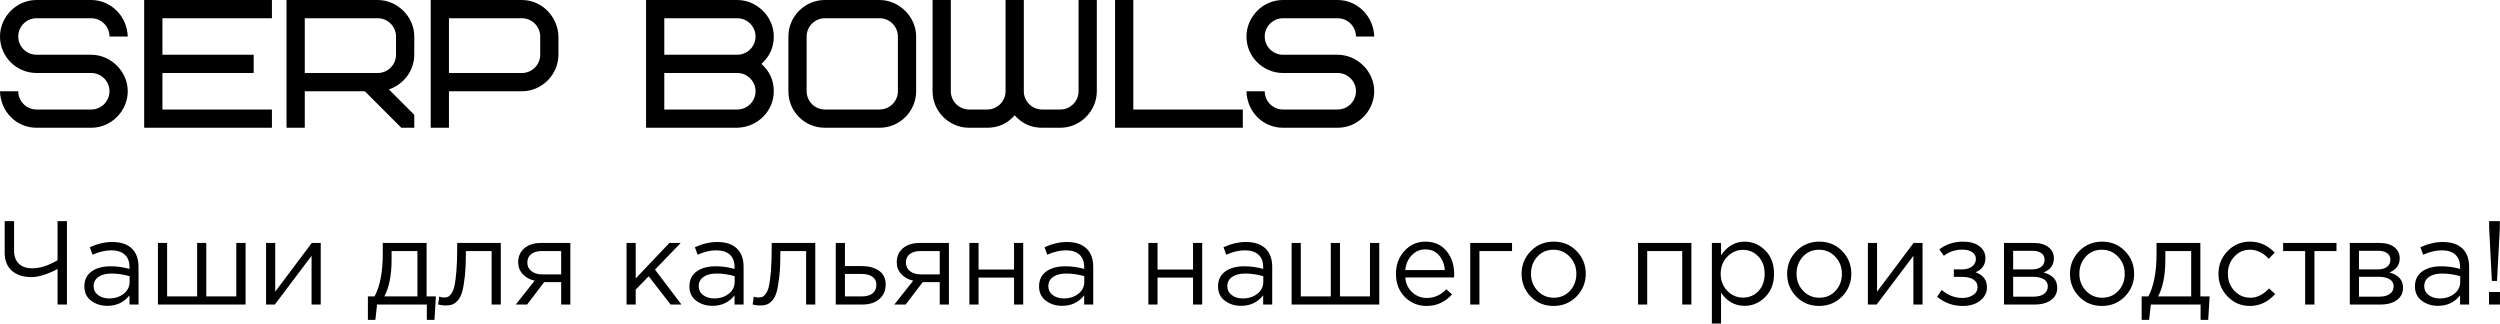 <?xml version="1.0" encoding="UTF-8"?> <svg xmlns="http://www.w3.org/2000/svg" xmlns:xlink="http://www.w3.org/1999/xlink" xmlns:xodm="http://www.corel.com/coreldraw/odm/2003" xml:space="preserve" width="751.47mm" height="97.26mm" version="1.1" style="shape-rendering:geometricPrecision; text-rendering:geometricPrecision; image-rendering:optimizeQuality; fill-rule:evenodd; clip-rule:evenodd" viewBox="0 0 56296.93 7286.28"> <defs> <style type="text/css"> .fil0 {fill:black;fill-rule:nonzero} </style> </defs> <g id="Слой_x0020_1">  <path class="fil0" d="M1296.09 6857.21l0 -801.82c-82.24,48.27 -179.23,91.17 -290.97,128.72 -111.73,37.54 -209.61,56.31 -293.64,56.31 -185.93,0 -333.42,-47.38 -442.47,-142.13 -109.05,-94.75 -163.58,-231.51 -163.58,-410.29l0 -707.96 211.85 0 0 673.1c0,119.78 35.76,214.54 107.27,284.26 71.51,69.72 172.52,104.58 303.03,104.58 173.41,0 362.91,-60.79 568.51,-182.35l0 -879.59 211.85 0 0 1877.16 -211.85 0zm1120.93 29.5c-141.24,0 -262.8,-38.44 -364.7,-115.32 -101.91,-76.87 -152.86,-184.14 -152.86,-321.79 0,-144.81 53.63,-256.55 160.9,-335.21 107.27,-78.66 251.18,-117.99 431.75,-117.99 143.03,0 284.26,19.67 423.71,59l0 -42.9c0,-121.57 -35.76,-214.54 -107.27,-278.9 -71.51,-64.36 -172.52,-96.54 -303.03,-96.54 -135.87,0 -276.21,33.07 -421.02,99.22l-61.68 -168.94c171.62,-78.66 339.68,-117.99 504.15,-117.99 196.65,0 345.93,50.95 447.84,152.85 96.54,96.54 144.8,232.41 144.8,407.62l0 847.4 -203.8 0 0 -206.49c-123.36,157.32 -289.62,235.99 -498.79,235.99zm40.22 -166.27c128.72,0 237.77,-34.86 327.16,-104.58 89.39,-69.72 134.08,-159.11 134.08,-268.17l0 -128.72c-135.87,-39.33 -270.85,-59 -404.93,-59 -126.93,0 -226.16,25.48 -297.66,76.43 -71.51,50.95 -107.26,120.22 -107.26,207.83 0,84.03 33.52,151.07 100.56,201.12 67.04,50.06 149.73,75.09 248.05,75.09zm1099.48 136.77l0 -1386.42 206.49 0 0 1204.07 675.78 0 0 -1204.07 206.49 0 0 1204.07 675.78 0 0 -1204.07 209.17 0 0 1386.42 -1973.71 0zm2434.95 0l0 -1386.42 206.49 0 0 1096.8 823.27 -1096.8 201.13 0 0 1386.42 -206.49 0 0 -1096.8 -825.95 1096.8 -198.44 0zm2292.82 345.93l0 -528.28 150.17 0c123.36,-227.05 185.03,-547.96 185.03,-962.72l0 -241.35 986.85 0 0 1204.07 209.17 0 -32.18 528.28 -171.63 0 0 -345.93 -1120.93 0 -37.54 345.93 -168.94 0zm370.07 -528.28l745.5 0 0 -1021.72 -581.92 0 0 193.08c0,348.62 -54.52,624.83 -163.58,828.64zm1378.37 203.81c-53.63,0 -109.05,-7.15 -166.26,-21.46l24.14 -176.99c41.11,12.51 74.19,18.77 99.22,18.77 39.33,0 71.51,-4.92 96.54,-14.75 25.02,-9.84 52.29,-35.76 81.79,-77.77 29.5,-42.01 52.29,-101.46 68.38,-178.33 16.09,-76.88 29.94,-185.93 41.56,-327.16 11.63,-141.23 17.43,-312.86 17.43,-514.88l0 -115.31 981.49 0 0 1386.42 -206.48 0 0 -1204.07 -579.24 0 0 32.18c0,210.96 -8.05,390.63 -24.14,539.01 -16.08,148.39 -36.2,264.59 -60.34,348.62 -24.13,84.03 -57.66,149.28 -100.56,195.75 -42.9,46.49 -84.47,76.43 -124.7,89.84 -40.22,13.41 -89.84,20.11 -148.84,20.11zm1582.18 -21.46l423.7 -536.33c-109.05,-25.03 -197.99,-74.2 -266.82,-147.49 -68.83,-73.3 -103.25,-163.58 -103.25,-270.85 0,-128.72 46.49,-232.85 139.45,-312.41 92.96,-79.55 220.79,-119.33 383.48,-119.33l651.65 0 0 1386.42 -206.49 0 0 -504.15 -383.48 0c-16.09,21.46 -71.51,94.75 -166.26,219.9 -94.75,125.14 -167.16,219.89 -217.22,284.25l-254.76 0zm592.65 -678.46l429.06 0 0 -525.61 -434.43 0c-101.9,0 -181.91,22.8 -240.01,68.38 -58.1,45.59 -87.16,108.61 -87.16,189.06 0,82.24 30.84,147.49 92.52,195.76 61.68,48.27 141.68,72.41 240.01,72.41zm1901.29 678.46l0 -1386.42 206.49 0 0 799.13 758.91 -799.13 254.76 0 -579.24 600.7 595.33 785.72 -244.03 0 -493.42 -635.55 -292.3 300.34 0 335.21 -206.49 0zm1933.48 29.5c-141.24,0 -262.8,-38.44 -364.7,-115.32 -101.91,-76.87 -152.86,-184.14 -152.86,-321.79 0,-144.81 53.63,-256.55 160.9,-335.21 107.27,-78.66 251.18,-117.99 431.75,-117.99 143.03,0 284.26,19.67 423.71,59l0 -42.9c0,-121.57 -35.76,-214.54 -107.27,-278.9 -71.51,-64.36 -172.52,-96.54 -303.03,-96.54 -135.87,0 -276.21,33.07 -421.02,99.22l-61.68 -168.94c171.62,-78.66 339.68,-117.99 504.15,-117.99 196.65,0 345.93,50.95 447.84,152.85 96.54,96.54 144.8,232.41 144.8,407.62l0 847.4 -203.8 0 0 -206.49c-123.36,157.32 -289.62,235.99 -498.79,235.99zm40.22 -166.27c128.72,0 237.77,-34.86 327.16,-104.58 89.39,-69.72 134.08,-159.11 134.08,-268.17l0 -128.72c-135.87,-39.33 -270.85,-59 -404.93,-59 -126.93,0 -226.16,25.48 -297.66,76.43 -71.51,50.95 -107.26,120.22 -107.26,207.83 0,84.03 33.52,151.07 100.56,201.12 67.04,50.06 149.73,75.09 248.05,75.09zm1032.44 158.22c-53.63,0 -109.05,-7.15 -166.26,-21.46l24.14 -176.99c41.11,12.51 74.19,18.77 99.22,18.77 39.33,0 71.51,-4.92 96.54,-14.75 25.02,-9.84 52.29,-35.76 81.79,-77.77 29.5,-42.01 52.29,-101.46 68.38,-178.33 16.09,-76.88 29.94,-185.93 41.56,-327.16 11.63,-141.23 17.43,-312.86 17.43,-514.88l0 -115.31 981.49 0 0 1386.42 -206.48 0 0 -1204.07 -579.24 0 0 32.18c0,210.96 -8.05,390.63 -24.14,539.01 -16.08,148.39 -36.2,264.59 -60.34,348.62 -24.13,84.03 -57.66,149.28 -100.56,195.75 -42.9,46.49 -84.47,76.43 -124.7,89.84 -40.22,13.41 -89.84,20.11 -148.84,20.11zm1705.54 -21.46l0 -1386.42 206.49 0 0 520.24 370.07 0c160.9,0 292.3,34.42 394.21,103.24 101.9,68.83 152.85,172.97 152.85,312.41 0,137.66 -47.38,247.16 -142.12,328.51 -94.75,81.34 -221.69,122.02 -380.8,122.02l-600.7 0zm206.49 -182.35l375.43 0c105.48,0 187.27,-22.35 245.37,-67.04 58.1,-44.69 87.16,-109.95 87.16,-195.76 0,-78.66 -29.95,-139 -89.84,-181.01 -59.89,-42.01 -143.47,-63.02 -250.74,-63.02l-367.39 0 0 506.83zm1112.89 182.35l423.7 -536.33c-109.05,-25.03 -197.99,-74.2 -266.82,-147.49 -68.83,-73.3 -103.25,-163.58 -103.25,-270.85 0,-128.72 46.49,-232.85 139.45,-312.41 92.96,-79.55 220.79,-119.33 383.48,-119.33l651.65 0 0 1386.42 -206.49 0 0 -504.15 -383.48 0c-16.09,21.46 -71.51,94.75 -166.26,219.9 -94.75,125.14 -167.16,219.89 -217.22,284.25l-254.76 0zm592.65 -678.46l429.06 0 0 -525.61 -434.43 0c-101.9,0 -181.91,22.8 -240.01,68.38 -58.1,45.59 -87.16,108.61 -87.16,189.06 0,82.24 30.84,147.49 92.52,195.76 61.68,48.27 141.68,72.41 240.01,72.41zm1096.8 678.46l0 -1386.42 206.49 0 0 598.01 799.13 0 0 -598.01 206.49 0 0 1386.42 -206.49 0 0 -606.05 -799.13 0 0 606.05 -206.49 0zm2086.33 29.5c-141.24,0 -262.8,-38.44 -364.7,-115.32 -101.91,-76.87 -152.86,-184.14 -152.86,-321.79 0,-144.81 53.63,-256.55 160.9,-335.21 107.27,-78.66 251.18,-117.99 431.75,-117.99 143.03,0 284.26,19.67 423.71,59l0 -42.9c0,-121.57 -35.76,-214.54 -107.27,-278.9 -71.51,-64.36 -172.52,-96.54 -303.03,-96.54 -135.87,0 -276.21,33.07 -421.02,99.22l-61.68 -168.94c171.62,-78.66 339.68,-117.99 504.15,-117.99 196.65,0 345.93,50.95 447.84,152.85 96.54,96.54 144.8,232.41 144.8,407.62l0 847.4 -203.8 0 0 -206.49c-123.36,157.32 -289.62,235.99 -498.79,235.99zm40.22 -166.27c128.72,0 237.77,-34.86 327.16,-104.58 89.39,-69.72 134.08,-159.11 134.08,-268.17l0 -128.72c-135.87,-39.33 -270.85,-59 -404.93,-59 -126.93,0 -226.16,25.48 -297.66,76.43 -71.51,50.95 -107.26,120.22 -107.26,207.83 0,84.03 33.52,151.07 100.56,201.12 67.04,50.06 149.73,75.09 248.05,75.09zm1903.98 136.77l0 -1386.42 206.49 0 0 598.01 799.13 0 0 -598.01 206.49 0 0 1386.42 -206.49 0 0 -606.05 -799.13 0 0 606.05 -206.49 0zm2086.33 29.5c-141.24,0 -262.8,-38.44 -364.7,-115.32 -101.91,-76.87 -152.86,-184.14 -152.86,-321.79 0,-144.81 53.63,-256.55 160.9,-335.21 107.27,-78.66 251.18,-117.99 431.75,-117.99 143.03,0 284.26,19.67 423.71,59l0 -42.9c0,-121.57 -35.76,-214.54 -107.27,-278.9 -71.51,-64.36 -172.52,-96.54 -303.03,-96.54 -135.87,0 -276.21,33.07 -421.02,99.22l-61.68 -168.94c171.62,-78.66 339.68,-117.99 504.15,-117.99 196.65,0 345.93,50.95 447.84,152.85 96.54,96.54 144.8,232.41 144.8,407.62l0 847.4 -203.8 0 0 -206.49c-123.36,157.32 -289.62,235.99 -498.79,235.99zm40.22 -166.27c128.72,0 237.77,-34.86 327.16,-104.58 89.39,-69.72 134.08,-159.11 134.08,-268.17l0 -128.72c-135.87,-39.33 -270.85,-59 -404.93,-59 -126.93,0 -226.16,25.48 -297.66,76.43 -71.51,50.95 -107.26,120.22 -107.26,207.83 0,84.03 33.52,151.07 100.56,201.12 67.04,50.06 149.73,75.09 248.05,75.09zm1099.48 136.77l0 -1386.42 206.49 0 0 1204.07 675.78 0 0 -1204.07 206.49 0 0 1204.07 675.78 0 0 -1204.07 209.17 0 0 1386.42 -1973.71 0zm3041.01 32.18c-194.87,0 -358.9,-67.48 -492.09,-202.46 -133.19,-134.98 -199.78,-308.84 -199.78,-521.59 0,-202.02 63.46,-373.2 190.4,-513.54 126.93,-140.34 285.14,-210.51 474.65,-210.51 198.44,0 355.77,69.72 471.97,209.16 116.21,139.45 174.31,314.65 174.31,525.61 0,26.81 -0.9,50.95 -2.68,72.41l-1099.49 0c14.3,141.23 67.49,253.42 159.56,336.54 92.07,83.13 201.57,124.7 328.51,124.7 166.26,0 311.96,-65.25 437.1,-195.75l128.72 115.31c-155.53,173.41 -345.93,260.11 -571.19,260.11zm-482.7 -807.18l893 0c-12.51,-134.08 -56.76,-245.37 -132.74,-333.86 -75.98,-88.5 -179.22,-132.74 -309.73,-132.74 -117.99,0 -219,43.8 -303.03,131.4 -84.03,87.6 -133.19,199.34 -147.49,335.2zm1464.19 775l0 -1386.42 941.26 0 0 182.35 -734.77 0 0 1204.07 -206.49 0zm2392.04 -179.67c-139.45,141.23 -311.96,211.85 -517.56,211.85 -205.59,0 -376.77,-70.62 -513.54,-211.85 -136.76,-141.24 -205.14,-311.96 -205.14,-512.2 0,-198.44 69.27,-368.73 207.82,-510.86 138.56,-142.12 310.63,-213.19 516.22,-213.19 205.59,0 377.22,70.62 514.88,211.85 137.66,141.24 206.49,311.97 206.49,512.2 0,198.44 -69.72,369.18 -209.17,512.2zm-512.2 26.81c148.39,0 270.4,-51.84 366.05,-155.53 95.64,-103.69 143.47,-231.52 143.47,-383.48 0,-150.18 -49.61,-278 -148.84,-383.48 -99.22,-105.47 -221.23,-158.21 -366.05,-158.21 -148.39,0 -269.95,52.29 -364.7,156.87 -94.75,104.59 -142.13,232.86 -142.13,384.82 0,150.18 49.17,277.56 147.49,382.14 98.33,104.58 219.89,156.87 364.7,156.87zm1898.61 152.86l0 -1386.42 1201.39 0 0 1386.42 -206.49 0 0 -1204.07 -788.41 0 0 1204.07 -206.49 0zm1662.63 429.06l0 -1815.48 206.49 0 0 278.9c139.45,-205.6 316.44,-308.39 530.97,-308.39 177,0 331.64,65.7 463.93,197.1 132.29,131.39 198.44,307.05 198.44,526.94 0,216.32 -66.15,390.63 -198.44,522.93 -132.29,132.29 -286.93,198.44 -463.93,198.44 -218.1,0 -395.1,-98.33 -530.97,-294.99l0 694.55 -206.49 0zm699.91 -584.6c139.45,0 255.65,-48.71 348.61,-146.15 92.97,-97.44 139.45,-228.39 139.45,-392.87 0,-159.11 -47.38,-288.28 -142.12,-387.5 -94.75,-99.22 -210.06,-148.83 -345.94,-148.83 -134.08,0 -251.18,50.95 -351.29,152.85 -100.12,101.91 -150.18,230.63 -150.18,386.16 0,155.54 50.06,283.81 150.18,384.82 100.11,101.01 217.21,151.51 351.29,151.51zm2231.14 -24.13c-139.45,141.23 -311.96,211.85 -517.56,211.85 -205.59,0 -376.77,-70.62 -513.54,-211.85 -136.76,-141.24 -205.14,-311.96 -205.14,-512.2 0,-198.44 69.27,-368.73 207.82,-510.86 138.56,-142.12 310.63,-213.19 516.22,-213.19 205.59,0 377.22,70.62 514.88,211.85 137.66,141.24 206.49,311.97 206.49,512.2 0,198.44 -69.72,369.18 -209.17,512.2zm-512.2 26.81c148.39,0 270.4,-51.84 366.05,-155.53 95.64,-103.69 143.47,-231.52 143.47,-383.48 0,-150.18 -49.61,-278 -148.84,-383.48 -99.22,-105.47 -221.23,-158.21 -366.05,-158.21 -148.39,0 -269.95,52.29 -364.7,156.87 -94.75,104.59 -142.13,232.86 -142.13,384.82 0,150.18 49.17,277.56 147.49,382.14 98.33,104.58 219.89,156.87 364.7,156.87zm1094.11 152.86l0 -1386.42 206.49 0 0 1096.8 823.27 -1096.8 201.13 0 0 1386.42 -206.49 0 0 -1096.8 -825.95 1096.8 -198.44 0zm2131.92 32.18c-212.75,0 -404.04,-68.83 -573.88,-206.48l104.59 -152.86c141.23,119.78 295.87,179.67 463.92,179.67 94.75,0 175.65,-21.9 242.69,-65.7 67.04,-43.8 100.57,-104.13 100.57,-181.01 0,-71.51 -30.39,-127.38 -91.18,-167.6 -60.78,-40.22 -146.6,-60.34 -257.44,-60.34l-185.03 0 0 -168.94 187.72 0c91.18,0 165.37,-21.91 222.58,-65.7 57.21,-43.8 85.81,-101.46 85.81,-172.97 0,-62.58 -28.15,-112.64 -84.47,-150.18 -56.31,-37.54 -128.27,-56.31 -215.88,-56.31 -164.47,0 -304.82,46.48 -421.02,139.45l-101.9 -144.81c150.17,-116.21 328.95,-174.31 536.33,-174.31 153.75,0 275.76,34.41 366.05,103.24 90.28,68.83 135.43,157.77 135.43,266.83 0,151.96 -74.19,258.33 -222.57,319.12 171.62,60.78 257.43,174.31 257.43,340.57 0,116.21 -50.05,214.98 -150.17,296.32 -100.12,81.34 -233.3,122.02 -399.57,122.02zm933.22 -32.18l0 -1386.42 670.42 0c137.66,0 247.6,31.28 329.84,93.86 82.24,62.57 123.36,146.6 123.36,252.08 0,148.39 -76.87,254.76 -230.62,319.12 203.81,55.42 305.71,169.83 305.71,343.25 0,116.21 -45.59,208.27 -136.77,276.21 -91.17,67.93 -213.64,101.9 -367.39,101.9l-694.55 0zm206.49 -176.99l461.25 0c98.33,0 176.09,-20.56 233.3,-61.68 57.21,-41.12 85.81,-98.33 85.81,-171.62 0,-67.94 -29.94,-120.67 -89.83,-158.22 -59.89,-37.54 -145.25,-56.31 -256.1,-56.31l-434.43 0 0 447.84zm0 -614.1l426.38 0c85.82,0 154.2,-19.22 205.15,-57.66 50.95,-38.44 76.43,-93.41 76.43,-164.93 0,-59 -24.14,-106.37 -72.41,-142.12 -48.27,-35.76 -116.21,-53.64 -203.81,-53.64l-431.75 0 0 418.34zm2515.4 611.42c-139.45,141.23 -311.96,211.85 -517.56,211.85 -205.59,0 -376.77,-70.62 -513.54,-211.85 -136.76,-141.24 -205.14,-311.96 -205.14,-512.2 0,-198.44 69.27,-368.73 207.82,-510.86 138.56,-142.12 310.63,-213.19 516.22,-213.19 205.59,0 377.22,70.62 514.88,211.85 137.66,141.24 206.49,311.97 206.49,512.2 0,198.44 -69.72,369.18 -209.17,512.2zm-512.2 26.81c148.39,0 270.4,-51.84 366.05,-155.53 95.64,-103.69 143.47,-231.52 143.47,-383.48 0,-150.18 -49.61,-278 -148.84,-383.48 -99.22,-105.47 -221.23,-158.21 -366.05,-158.21 -148.39,0 -269.95,52.29 -364.7,156.87 -94.75,104.59 -142.13,232.86 -142.13,384.82 0,150.18 49.17,277.56 147.49,382.14 98.33,104.58 219.89,156.87 364.7,156.87zm890.31 498.79l0 -528.28 150.17 0c123.36,-227.05 185.03,-547.96 185.03,-962.72l0 -241.35 986.85 0 0 1204.07 209.17 0 -32.18 528.28 -171.63 0 0 -345.93 -1120.93 0 -37.54 345.93 -168.94 0zm370.07 -528.28l745.5 0 0 -1021.72 -581.92 0 0 193.08c0,348.62 -54.52,624.83 -163.58,828.64zm2070.24 214.53c-200.23,0 -368.73,-71.06 -505.49,-213.19 -136.76,-142.13 -205.14,-312.41 -205.14,-510.86 0,-198.44 68.38,-368.73 205.14,-510.86 136.77,-142.12 305.27,-213.19 505.49,-213.19 214.54,0 399.57,82.23 555.1,246.71l-131.4 139.45c-128.71,-135.87 -270.84,-203.81 -426.38,-203.81 -139.44,0 -256.99,52.29 -352.64,156.87 -95.64,104.59 -143.47,232.86 -143.47,384.82 0,150.18 48.72,277.56 146.15,382.14 97.44,104.58 218.55,156.87 363.36,156.87 148.39,0 287.83,-69.72 418.34,-209.16l136.77 126.04c-160.9,178.78 -349.51,268.16 -565.83,268.16zm1241.61 -32.18l0 -1204.07 -496.11 0 0 -182.35 1201.39 0 0 182.35 -496.11 0 0 1204.07 -209.17 0zm1005.62 0l0 -1386.42 670.42 0c137.66,0 247.6,31.28 329.84,93.86 82.24,62.57 123.36,146.6 123.36,252.08 0,148.39 -76.87,254.76 -230.62,319.12 203.81,55.42 305.71,169.83 305.71,343.25 0,116.21 -45.59,208.27 -136.77,276.21 -91.17,67.93 -213.64,101.9 -367.39,101.9l-694.55 0zm206.49 -176.99l461.25 0c98.33,0 176.09,-20.56 233.3,-61.68 57.21,-41.12 85.81,-98.33 85.81,-171.62 0,-67.94 -29.94,-120.67 -89.83,-158.22 -59.89,-37.54 -145.25,-56.31 -256.1,-56.31l-434.43 0 0 447.84zm0 -614.1l426.38 0c85.82,0 154.2,-19.22 205.15,-57.66 50.95,-38.44 76.43,-93.41 76.43,-164.93 0,-59 -24.14,-106.37 -72.41,-142.12 -48.27,-35.76 -116.21,-53.64 -203.81,-53.64l-431.75 0 0 418.34zm1777.94 820.59c-141.24,0 -262.8,-38.44 -364.7,-115.32 -101.91,-76.87 -152.86,-184.14 -152.86,-321.79 0,-144.81 53.63,-256.55 160.9,-335.21 107.27,-78.66 251.18,-117.99 431.75,-117.99 143.03,0 284.26,19.67 423.71,59l0 -42.9c0,-121.57 -35.76,-214.54 -107.27,-278.9 -71.51,-64.36 -172.52,-96.54 -303.03,-96.54 -135.87,0 -276.21,33.07 -421.02,99.22l-61.68 -168.94c171.62,-78.66 339.68,-117.99 504.15,-117.99 196.65,0 345.93,50.95 447.84,152.85 96.54,96.54 144.8,232.41 144.8,407.62l0 847.4 -203.8 0 0 -206.49c-123.36,157.32 -289.62,235.99 -498.79,235.99zm40.22 -166.27c128.72,0 237.77,-34.86 327.16,-104.58 89.39,-69.72 134.08,-159.11 134.08,-268.17l0 -128.72c-135.87,-39.33 -270.85,-59 -404.93,-59 -126.93,0 -226.16,25.48 -297.66,76.43 -71.51,50.95 -107.26,120.22 -107.26,207.83 0,84.03 33.52,151.07 100.56,201.12 67.04,50.06 149.73,75.09 248.05,75.09zm1174.57 -394.2l-61.68 -1193.34 0 -152.86 241.35 0 0 152.86 -64.36 1193.34 -115.31 0zm-64.36 530.97l0 -281.57 246.71 0 0 281.57 -246.71 0z"></path> <path class="fil0" d="M2876.74 2054.82c0,-456.17 -390.42,-821.93 -821.93,-821.93l-1232.89 0c-226.03,0 -410.97,-184.93 -410.97,-410.97 0,-226.03 184.94,-410.96 410.97,-410.96l1232.89 0c226.03,0 410.97,184.93 410.97,410.96l410.97 0c-12.33,-456.16 -382.2,-821.92 -821.93,-821.92l-1232.89 0c-460.27,0 -821.92,386.3 -821.92,821.92 0,464.39 382.19,821.93 821.92,821.93l1232.89 0c226.03,0 410.97,184.93 410.97,410.97 0,226.03 -184.94,410.96 -410.97,410.96l-1232.89 0c-226.03,0 -410.97,-184.93 -410.97,-410.96l-410.96 0c12.32,464.39 373.97,821.92 821.92,821.92l1232.89 0c460.28,0 821.93,-386.3 821.93,-821.92zm780.82 -1643.85l2465.78 0 0 -410.97 -2876.74 0 0 2876.74 2876.74 0 0 -410.97 -2465.78 0 0 -821.92 2054.82 0 0 -410.97 -2054.82 0 0 -821.92zm5260.33 821.92c0,226.03 -184.94,410.97 -410.97,410.97l-1643.85 0 0 -1232.89 1643.85 0c226.03,0 410.97,184.93 410.97,410.96l0 410.97zm410.96 1643.85l0 -291.78 -571.24 -571.24c341.1,-115.07 571.24,-431.51 571.24,-780.83l0 -410.97c0,-456.16 -390.42,-821.92 -821.92,-821.92l-2054.82 0 0 2876.74 410.97 0 0 -821.92 1352.07 0 821.92 821.92 291.78 0zm2835.65 -1643.85c0,226.03 -184.94,410.97 -410.97,410.97l-1643.85 0 0 -1232.89 1643.85 0c226.03,0 410.97,184.93 410.97,410.96l0 410.97zm410.96 -410.97c-12.32,-456.16 -382.19,-821.92 -821.92,-821.92l-2054.82 0 0 2876.74 410.97 0 0 -821.92 1643.85 0c460.27,0 821.92,-386.31 821.92,-821.93l0 -410.97zm4027.44 2054.82c460.27,-12.33 821.92,-378.08 821.92,-821.92 0,-246.58 -94.52,-452.06 -279.45,-616.44 184.93,-164.39 279.45,-369.87 279.45,-616.45 0,-456.16 -390.42,-821.92 -821.92,-821.92l-2054.82 0 0 2876.74 2054.82 0zm0 -1232.89c226.03,0 410.97,184.93 410.97,410.97 0,226.03 -184.94,410.96 -410.97,410.96l-1643.85 0 0 -821.92 1643.85 0zm-1643.85 -1232.89l1643.85 0c226.03,0 410.97,184.93 410.97,410.96 0,226.04 -184.94,410.97 -410.97,410.97l-1643.85 0 0 -821.92zm5260.33 1643.85c0,226.03 -184.94,410.96 -410.97,410.96l-1232.89 0c-226.03,0 -410.97,-184.93 -410.97,-410.96l0 -1232.9c0,-226.03 184.94,-410.96 410.97,-410.96l1232.89 0c226.03,0 410.97,184.93 410.97,410.96l0 1232.9zm410.97 -1232.9c0,-447.94 -386.31,-821.92 -821.93,-821.92l-1232.89 0c-452.06,0 -821.92,369.87 -821.92,821.92l0 1232.9c0,456.17 365.75,821.92 821.92,821.92l1232.89 0c452.06,0 821.93,-369.87 821.93,-821.92l0 -1232.9zm2835.64 1643.85c-226.04,0 -410.97,-184.93 -410.97,-410.96l0 -2054.82 -410.97 0 0 2054.82c0,226.03 -184.93,410.96 -410.97,410.96l-410.96 0c-226.03,0 -410.97,-184.93 -410.97,-410.96l0 -2054.82 -410.97 0 0 2054.82c0,464.39 382.2,821.92 821.93,821.92l410.96 0c246.58,0 452.06,-94.52 616.45,-279.46 164.38,184.94 369.87,279.46 616.44,279.46l410.96 0c460.28,0 821.93,-386.3 821.93,-821.92l0 -2054.82 -410.97 0 0 2054.82c0,226.03 -184.94,410.96 -410.97,410.96l-410.96 0zm2054.81 -2465.78l-410.97 0 0 2876.74 2876.74 0 0 -410.97 -2465.78 0 0 -2465.78zm5424.71 2054.82c0,-456.17 -390.42,-821.93 -821.93,-821.93l-1232.89 0c-226.03,0 -410.97,-184.93 -410.97,-410.97 0,-226.03 184.94,-410.96 410.97,-410.96l1232.89 0c226.03,0 410.97,184.93 410.97,410.96l410.97 0c-12.33,-456.16 -382.2,-821.92 -821.93,-821.92l-1232.89 0c-460.27,0 -821.92,386.3 -821.92,821.92 0,464.39 382.19,821.93 821.92,821.93l1232.89 0c226.03,0 410.97,184.93 410.97,410.97 0,226.03 -184.94,410.96 -410.97,410.96l-1232.89 0c-226.03,0 -410.97,-184.93 -410.97,-410.96l-410.96 0c12.32,464.39 373.97,821.92 821.92,821.92l1232.89 0c460.28,0 821.93,-386.3 821.93,-821.92z"></path> </g> </svg> 